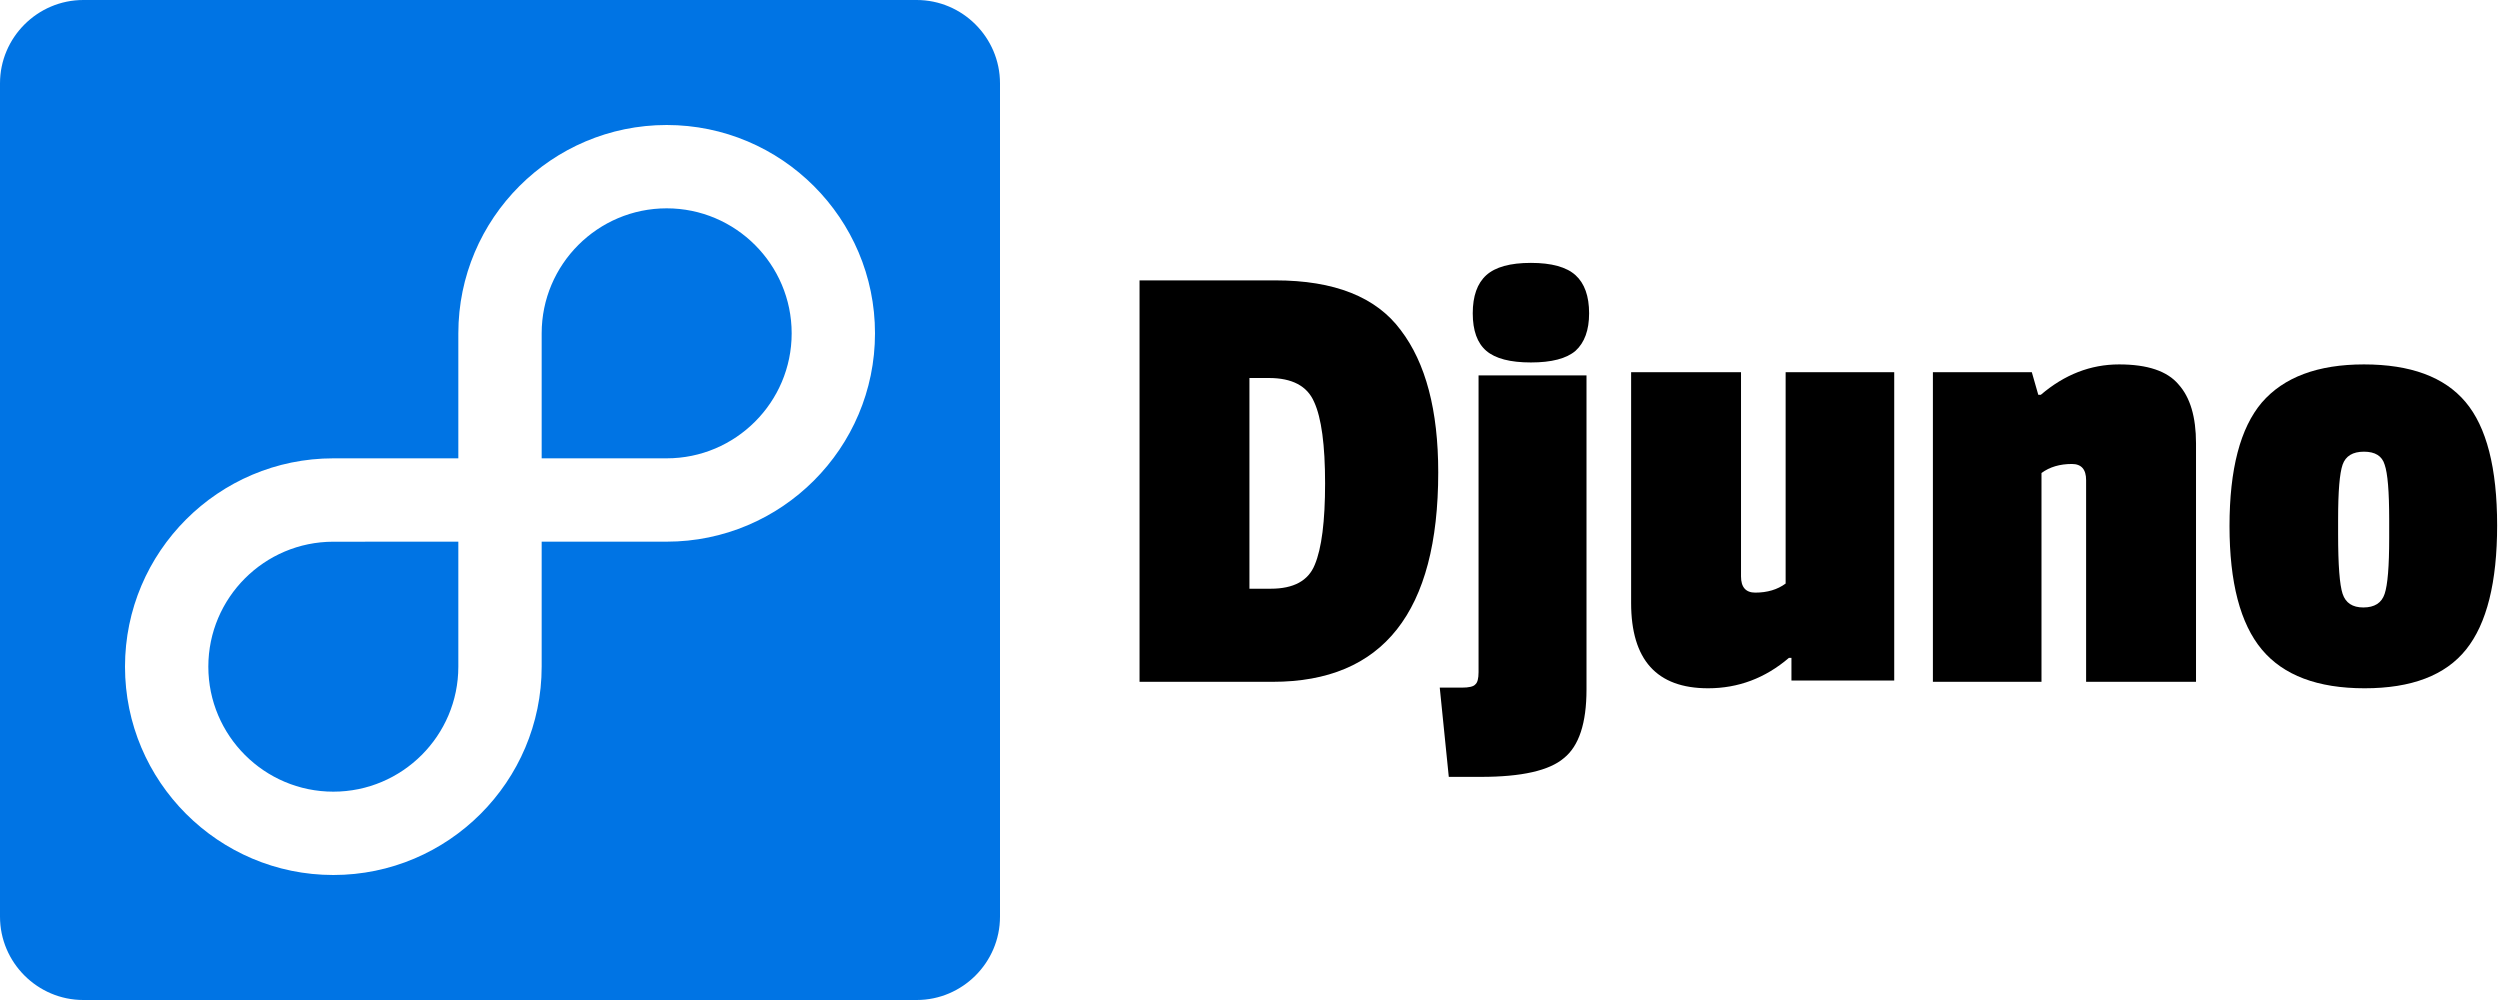 <?xml version="1.0" encoding="UTF-8"?>
<svg xmlns="http://www.w3.org/2000/svg" xmlns:xlink="http://www.w3.org/1999/xlink" width="225px" height="90px" viewBox="0 0 225 90" version="1.1">
<g id="surface1">
<path style=" stroke:none;fill-rule:evenodd;fill:rgb(0%,45.49%,89.412%);fill-opacity:1;" d="M 18.75 60 C 18.75 53.797 23.797 48.754 30 48.754 L 41.25 48.75 L 41.25 60 C 41.25 66.203 36.203 71.25 30 71.25 C 23.797 71.25 18.75 66.203 18.75 60 Z M 60 18.75 C 66.203 18.75 71.25 23.797 71.25 30 C 71.25 36.203 66.203 41.25 60 41.25 L 48.75 41.25 L 48.75 30 C 48.75 23.797 53.797 18.75 60 18.75 Z M 82.5 0 C 86.625 0 90 3.375 90 7.5 L 90 82.5 C 90 86.625 86.625 90 82.5 90 L 7.5 90 C 3.375 90 0 86.625 0 82.5 L 0 7.5 C 0 3.375 3.375 0 7.5 0 Z M 60 48.75 C 70.336 48.75 78.75 40.34 78.75 30 C 78.75 19.66 70.336 11.25 60 11.25 C 49.66 11.25 41.25 19.66 41.25 30 L 41.25 41.25 L 30 41.25 C 19.664 41.25 11.25 49.66 11.25 60 C 11.25 70.336 19.664 78.75 30 78.75 C 40.34 78.75 48.75 70.336 48.75 60 L 48.75 48.75 Z M 60 48.75 "/>
<path style=" stroke:none;fill-rule:nonzero;fill:rgb(0%,0%,0%);fill-opacity:1;" d="M 129.441 42.512 C 129.441 55.078 124.477 61.363 114.547 61.363 L 102.559 61.363 L 102.559 25.234 L 114.777 25.234 C 120.094 25.234 123.855 26.727 126.066 29.711 C 128.316 32.66 129.441 36.926 129.441 42.512 Z M 114.371 52.984 C 116.426 52.984 117.746 52.27 118.328 50.832 C 118.949 49.359 119.258 46.914 119.258 43.5 C 119.258 40.051 118.93 37.605 118.27 36.172 C 117.648 34.734 116.289 34.02 114.195 34.02 L 112.449 34.02 L 112.449 52.984 Z M 114.371 52.984 "/>
<path style=" stroke:none;fill-rule:nonzero;fill:rgb(0%,0%,0%);fill-opacity:1;" d="M 142.785 33.785 L 142.785 62.062 C 142.785 65.086 142.105 67.145 140.75 68.23 C 139.43 69.355 136.949 69.918 133.301 69.918 L 130.391 69.918 L 129.578 61.887 L 131.555 61.887 C 132.215 61.887 132.621 61.789 132.777 61.598 C 132.973 61.441 133.07 61.074 133.07 60.492 L 133.07 33.785 Z M 133.766 31.574 C 132.953 30.875 132.547 29.75 132.547 28.199 C 132.547 26.648 132.953 25.504 133.766 24.766 C 134.582 24.031 135.918 23.66 137.781 23.66 C 139.645 23.66 140.98 24.031 141.797 24.766 C 142.609 25.504 143.02 26.648 143.02 28.199 C 143.02 29.711 142.609 30.836 141.797 31.574 C 140.98 32.273 139.645 32.621 137.781 32.621 C 135.918 32.621 134.582 32.273 133.766 31.574 Z M 133.766 31.574 "/>
<path style=" stroke:none;fill-rule:nonzero;fill:rgb(0%,0%,0%);fill-opacity:1;" d="M 153.727 61.945 C 149.109 61.945 146.801 59.387 146.801 54.266 L 146.801 33.496 L 156.691 33.496 L 156.691 51.879 C 156.691 52.848 157.121 53.336 157.973 53.336 C 159.059 53.336 159.973 53.062 160.707 52.52 L 160.707 33.496 L 170.48 33.496 L 170.48 61.246 L 161.23 61.246 L 161.23 59.211 L 161 59.211 C 158.867 61.035 156.441 61.945 153.727 61.945 Z M 153.727 61.945 "/>
<path style=" stroke:none;fill-rule:nonzero;fill:rgb(0%,0%,0%);fill-opacity:1;" d="M 183.676 35.531 C 185.812 33.707 188.156 32.797 190.719 32.797 C 193.277 32.797 195.062 33.398 196.07 34.602 C 197.117 35.762 197.641 37.527 197.641 39.895 L 197.641 61.363 L 187.75 61.363 L 187.75 43.211 C 187.75 42.242 187.324 41.758 186.469 41.758 C 185.383 41.758 184.473 42.027 183.734 42.57 L 183.734 61.363 L 173.961 61.363 L 173.961 33.496 L 182.863 33.496 L 183.445 35.531 Z M 183.676 35.531 "/>
<path style=" stroke:none;fill-rule:nonzero;fill:rgb(0%,0%,0%);fill-opacity:1;" d="M 200.656 47.344 C 200.656 42.223 201.625 38.516 203.562 36.23 C 205.543 33.941 208.605 32.797 212.758 32.797 C 216.945 32.797 219.992 33.922 221.891 36.172 C 223.793 38.422 224.742 42.125 224.742 47.285 C 224.742 52.402 223.812 56.129 221.949 58.453 C 220.086 60.781 217.043 61.945 212.816 61.945 C 208.586 61.945 205.504 60.781 203.562 58.453 C 201.625 56.129 200.656 52.422 200.656 47.344 Z M 214.617 41.816 C 214.387 41.039 213.766 40.652 212.758 40.652 C 211.75 40.652 211.109 41.039 210.836 41.816 C 210.566 42.59 210.43 44.219 210.43 46.703 L 210.43 48.098 C 210.43 50.852 210.566 52.637 210.836 53.449 C 211.109 54.266 211.73 54.672 212.699 54.672 C 213.707 54.672 214.348 54.266 214.617 53.449 C 214.891 52.637 215.027 50.969 215.027 48.449 L 215.027 46.762 C 215.027 44.238 214.891 42.59 214.617 41.816 Z M 214.617 41.816 "/>
</g>
</svg>
